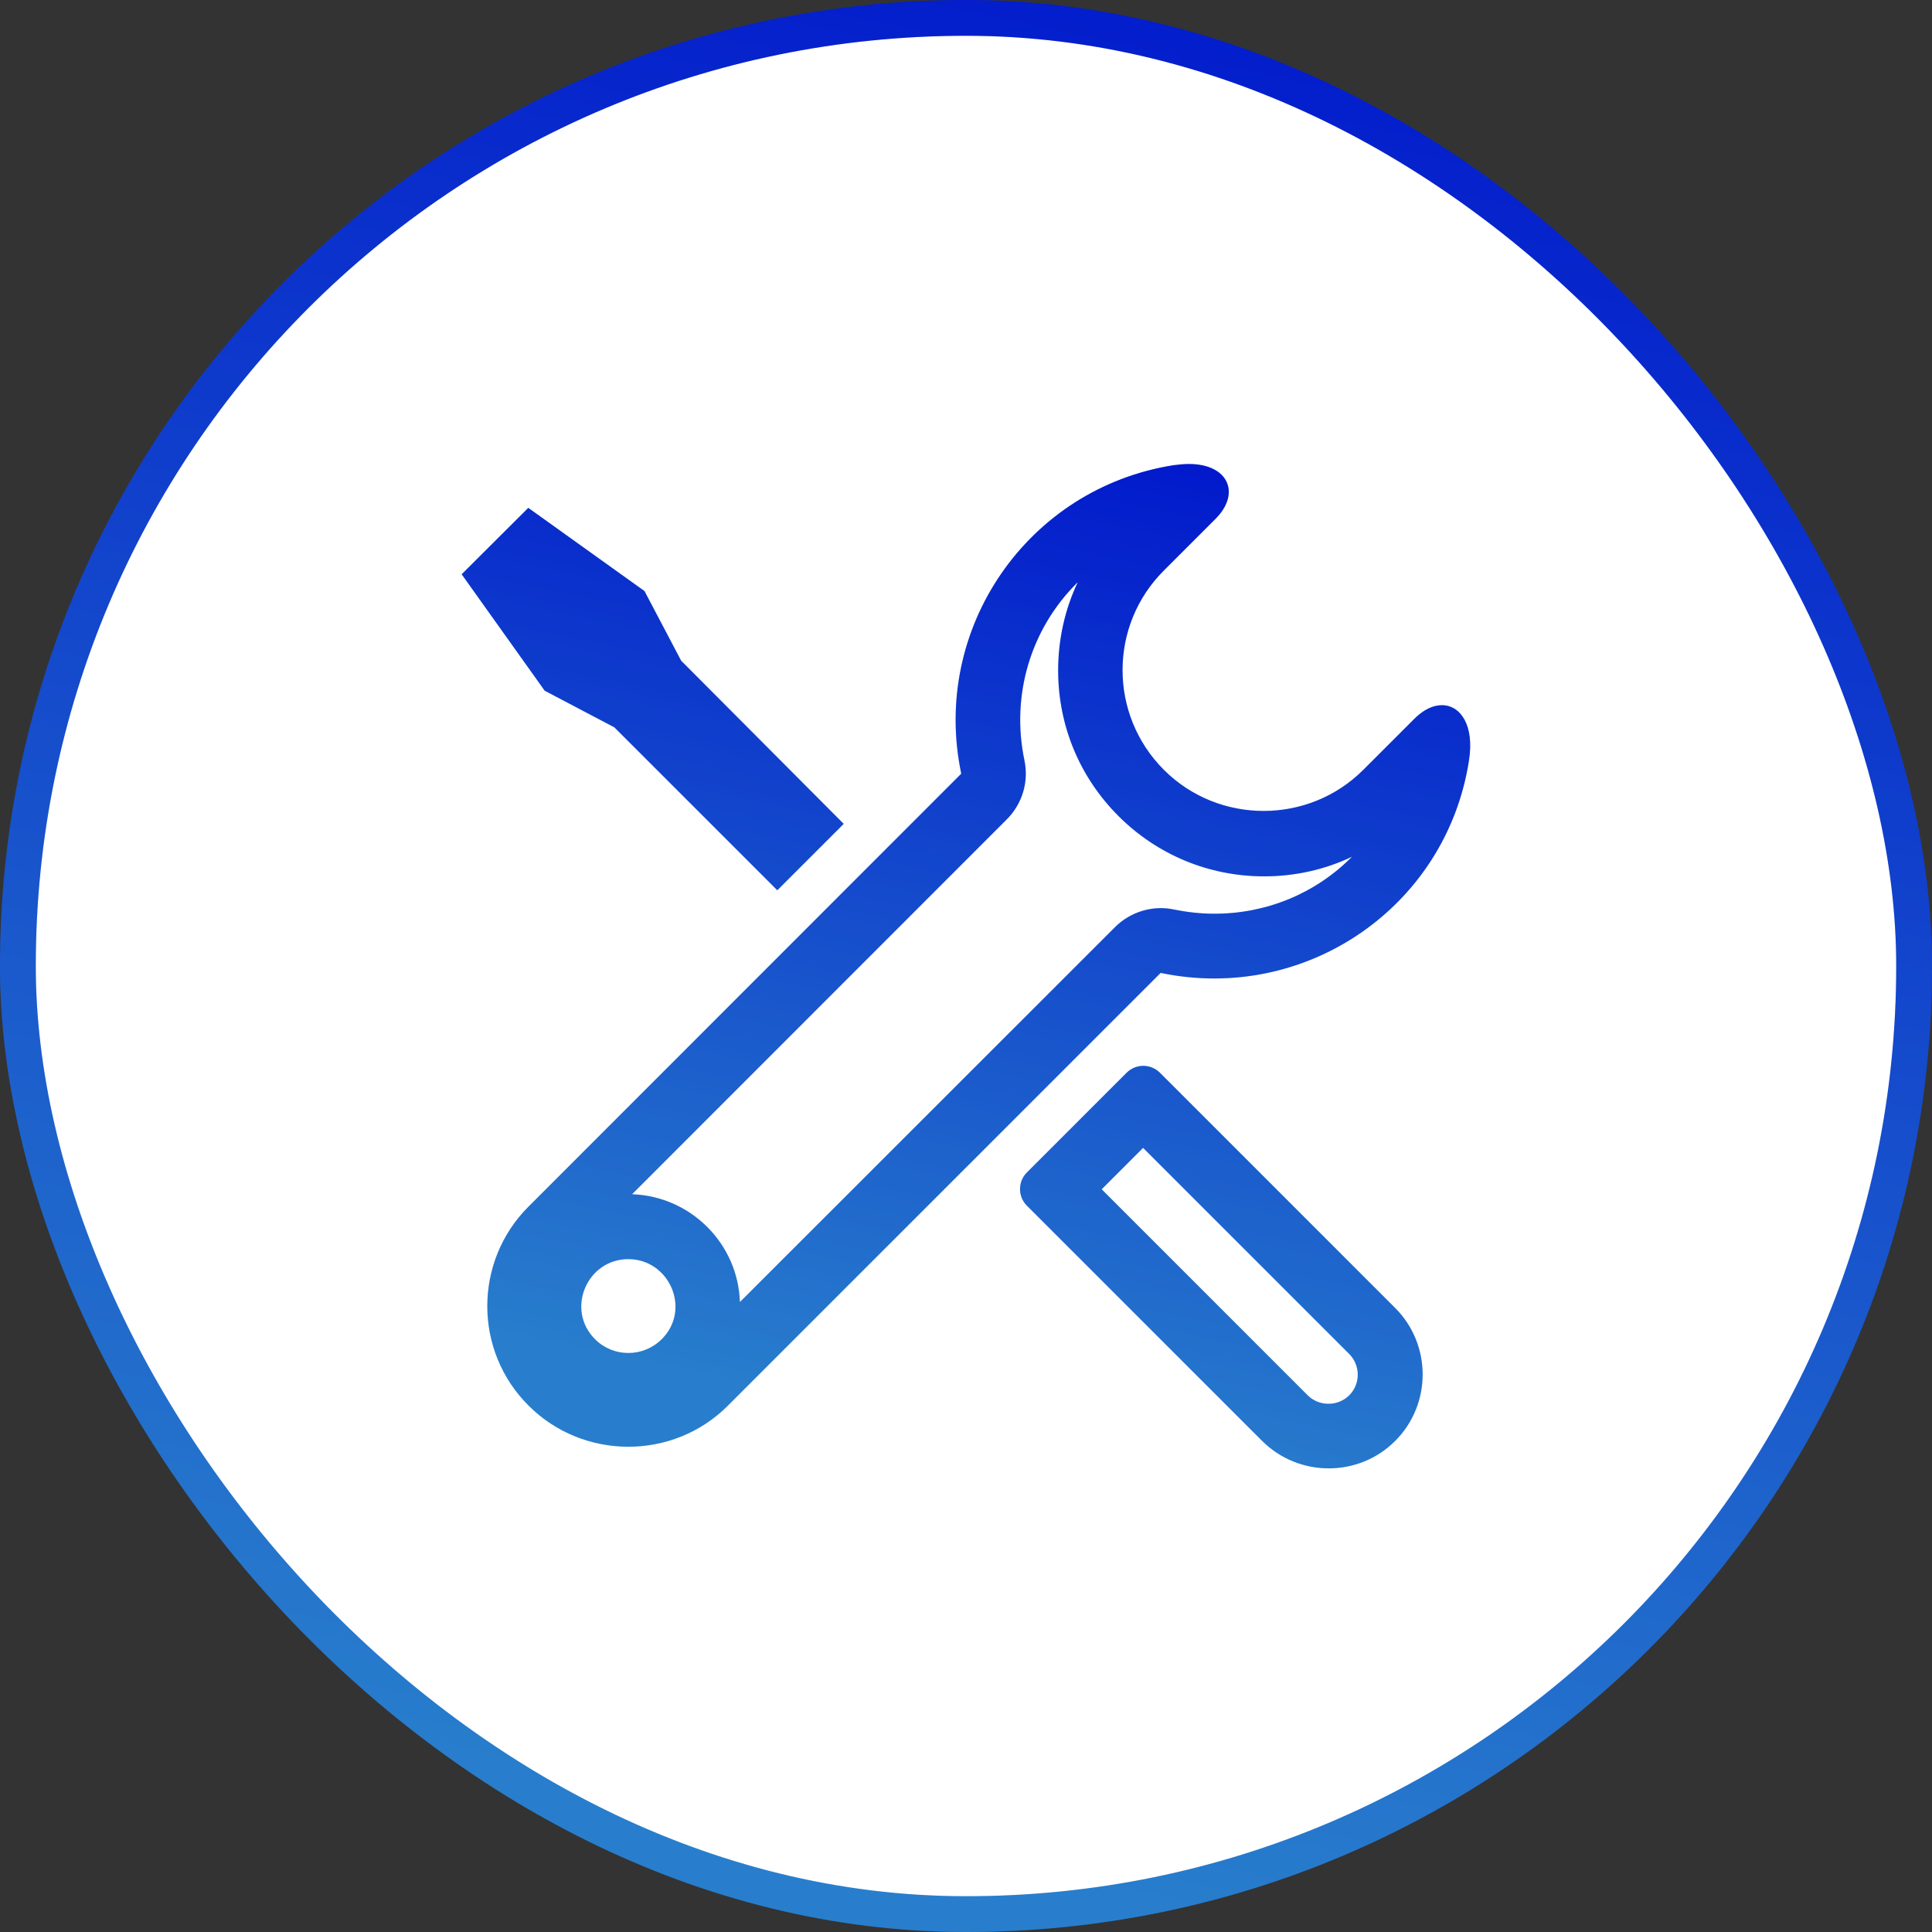 <svg width="54" height="54" viewBox="0 0 54 54" fill="none" xmlns="http://www.w3.org/2000/svg">
<rect x="0" y="0" width="54" height="54" fill="#333333" stroke="none"/>
<rect x="0.5" y="0.5" width="53" height="53" rx="26.5" fill="white"/>
<rect x="0.5" y="0.5" width="53" height="53" rx="26.5" stroke="url(#paint0_linear_1448_12014)"/>
<rect x="0.5" y="0.5" width="53" height="53" rx="26.5" stroke="black" stroke-opacity="0.2"/>
<path d="M30.12 16.281C29.763 17.038 29.576 17.875 29.576 18.739C29.576 20.281 30.174 21.721 31.262 22.809C32.344 23.891 33.79 24.494 35.331 24.494C36.195 24.494 37.032 24.307 37.79 23.945C36.766 24.979 35.39 25.539 33.944 25.539C33.566 25.539 33.187 25.497 32.819 25.422C32.227 25.294 31.598 25.481 31.166 25.913L20.68 36.393C20.627 34.755 19.304 33.438 17.667 33.379L28.142 22.899C28.574 22.467 28.76 21.849 28.632 21.246C28.254 19.438 28.803 17.577 30.115 16.281L30.12 16.281ZM31.95 32.083L37.71 37.843C38.03 38.163 38.03 38.686 37.71 39.001C37.395 39.315 36.867 39.315 36.552 39.001L30.792 33.241L31.95 32.083ZM33.219 12.969C33.086 12.969 32.947 12.985 32.808 13.001C28.728 13.641 26.014 17.561 26.867 21.625L14.776 33.721C13.235 35.257 13.235 37.758 14.776 39.289C16.307 40.819 18.819 40.819 20.344 39.289L32.44 27.193C36.504 28.041 40.43 25.337 41.059 21.251C41.214 20.27 40.819 19.71 40.302 19.71C40.062 19.71 39.8 19.827 39.544 20.078L38.104 21.518C36.574 23.049 34.062 23.049 32.531 21.518C30.99 19.977 30.99 17.481 32.531 15.945C32.531 15.945 33.176 15.299 33.971 14.505C34.691 13.79 34.334 12.963 33.219 12.969ZM16.632 37.433C15.8 36.601 16.408 35.193 17.56 35.193C18.712 35.193 19.331 36.601 18.494 37.433C17.976 37.945 17.144 37.945 16.632 37.433ZM14.766 14.195L12.904 16.051L15.224 19.305L17.171 20.329L21.726 24.883L23.582 23.027L19.038 18.467L18.014 16.521L14.766 14.195ZM31.486 29.987L28.702 32.771C28.446 33.027 28.446 33.443 28.702 33.699L35.278 40.275C36.302 41.294 37.971 41.299 38.995 40.275C40.019 39.251 40.019 37.582 38.995 36.558L32.419 29.982C32.158 29.726 31.747 29.726 31.486 29.987Z" fill="url(#paint1_linear_1448_12014)"/>
<path d="M30.12 16.281C29.763 17.038 29.576 17.875 29.576 18.739C29.576 20.281 30.174 21.721 31.262 22.809C32.344 23.891 33.79 24.494 35.331 24.494C36.195 24.494 37.032 24.307 37.79 23.945C36.766 24.979 35.39 25.539 33.944 25.539C33.566 25.539 33.187 25.497 32.819 25.422C32.227 25.294 31.598 25.481 31.166 25.913L20.68 36.393C20.627 34.755 19.304 33.438 17.667 33.379L28.142 22.899C28.574 22.467 28.76 21.849 28.632 21.246C28.254 19.438 28.803 17.577 30.115 16.281L30.12 16.281ZM31.95 32.083L37.71 37.843C38.03 38.163 38.03 38.686 37.71 39.001C37.395 39.315 36.867 39.315 36.552 39.001L30.792 33.241L31.95 32.083ZM33.219 12.969C33.086 12.969 32.947 12.985 32.808 13.001C28.728 13.641 26.014 17.561 26.867 21.625L14.776 33.721C13.235 35.257 13.235 37.758 14.776 39.289C16.307 40.819 18.819 40.819 20.344 39.289L32.44 27.193C36.504 28.041 40.43 25.337 41.059 21.251C41.214 20.27 40.819 19.71 40.302 19.71C40.062 19.71 39.8 19.827 39.544 20.078L38.104 21.518C36.574 23.049 34.062 23.049 32.531 21.518C30.99 19.977 30.99 17.481 32.531 15.945C32.531 15.945 33.176 15.299 33.971 14.505C34.691 13.79 34.334 12.963 33.219 12.969ZM16.632 37.433C15.8 36.601 16.408 35.193 17.56 35.193C18.712 35.193 19.331 36.601 18.494 37.433C17.976 37.945 17.144 37.945 16.632 37.433ZM14.766 14.195L12.904 16.051L15.224 19.305L17.171 20.329L21.726 24.883L23.582 23.027L19.038 18.467L18.014 16.521L14.766 14.195ZM31.486 29.987L28.702 32.771C28.446 33.027 28.446 33.443 28.702 33.699L35.278 40.275C36.302 41.294 37.971 41.299 38.995 40.275C40.019 39.251 40.019 37.582 38.995 36.558L32.419 29.982C32.158 29.726 31.747 29.726 31.486 29.987Z" fill="black" fill-opacity="0.2"/>
<defs>
<linearGradient id="paint0_linear_1448_12014" x1="39.259" y1="54.996" x2="51.11" y2="-0.777" gradientUnits="userSpaceOnUse">
<stop stop-color="#329DFF"/>
<stop offset="0.988" stop-color="#001AFF"/>
</linearGradient>
<linearGradient id="paint1_linear_1448_12014" x1="33.398" y1="41.559" x2="39.536" y2="12.554" gradientUnits="userSpaceOnUse">
<stop stop-color="#329DFF"/>
<stop offset="0.988" stop-color="#001AFF"/>
</linearGradient>
</defs>
</svg>
